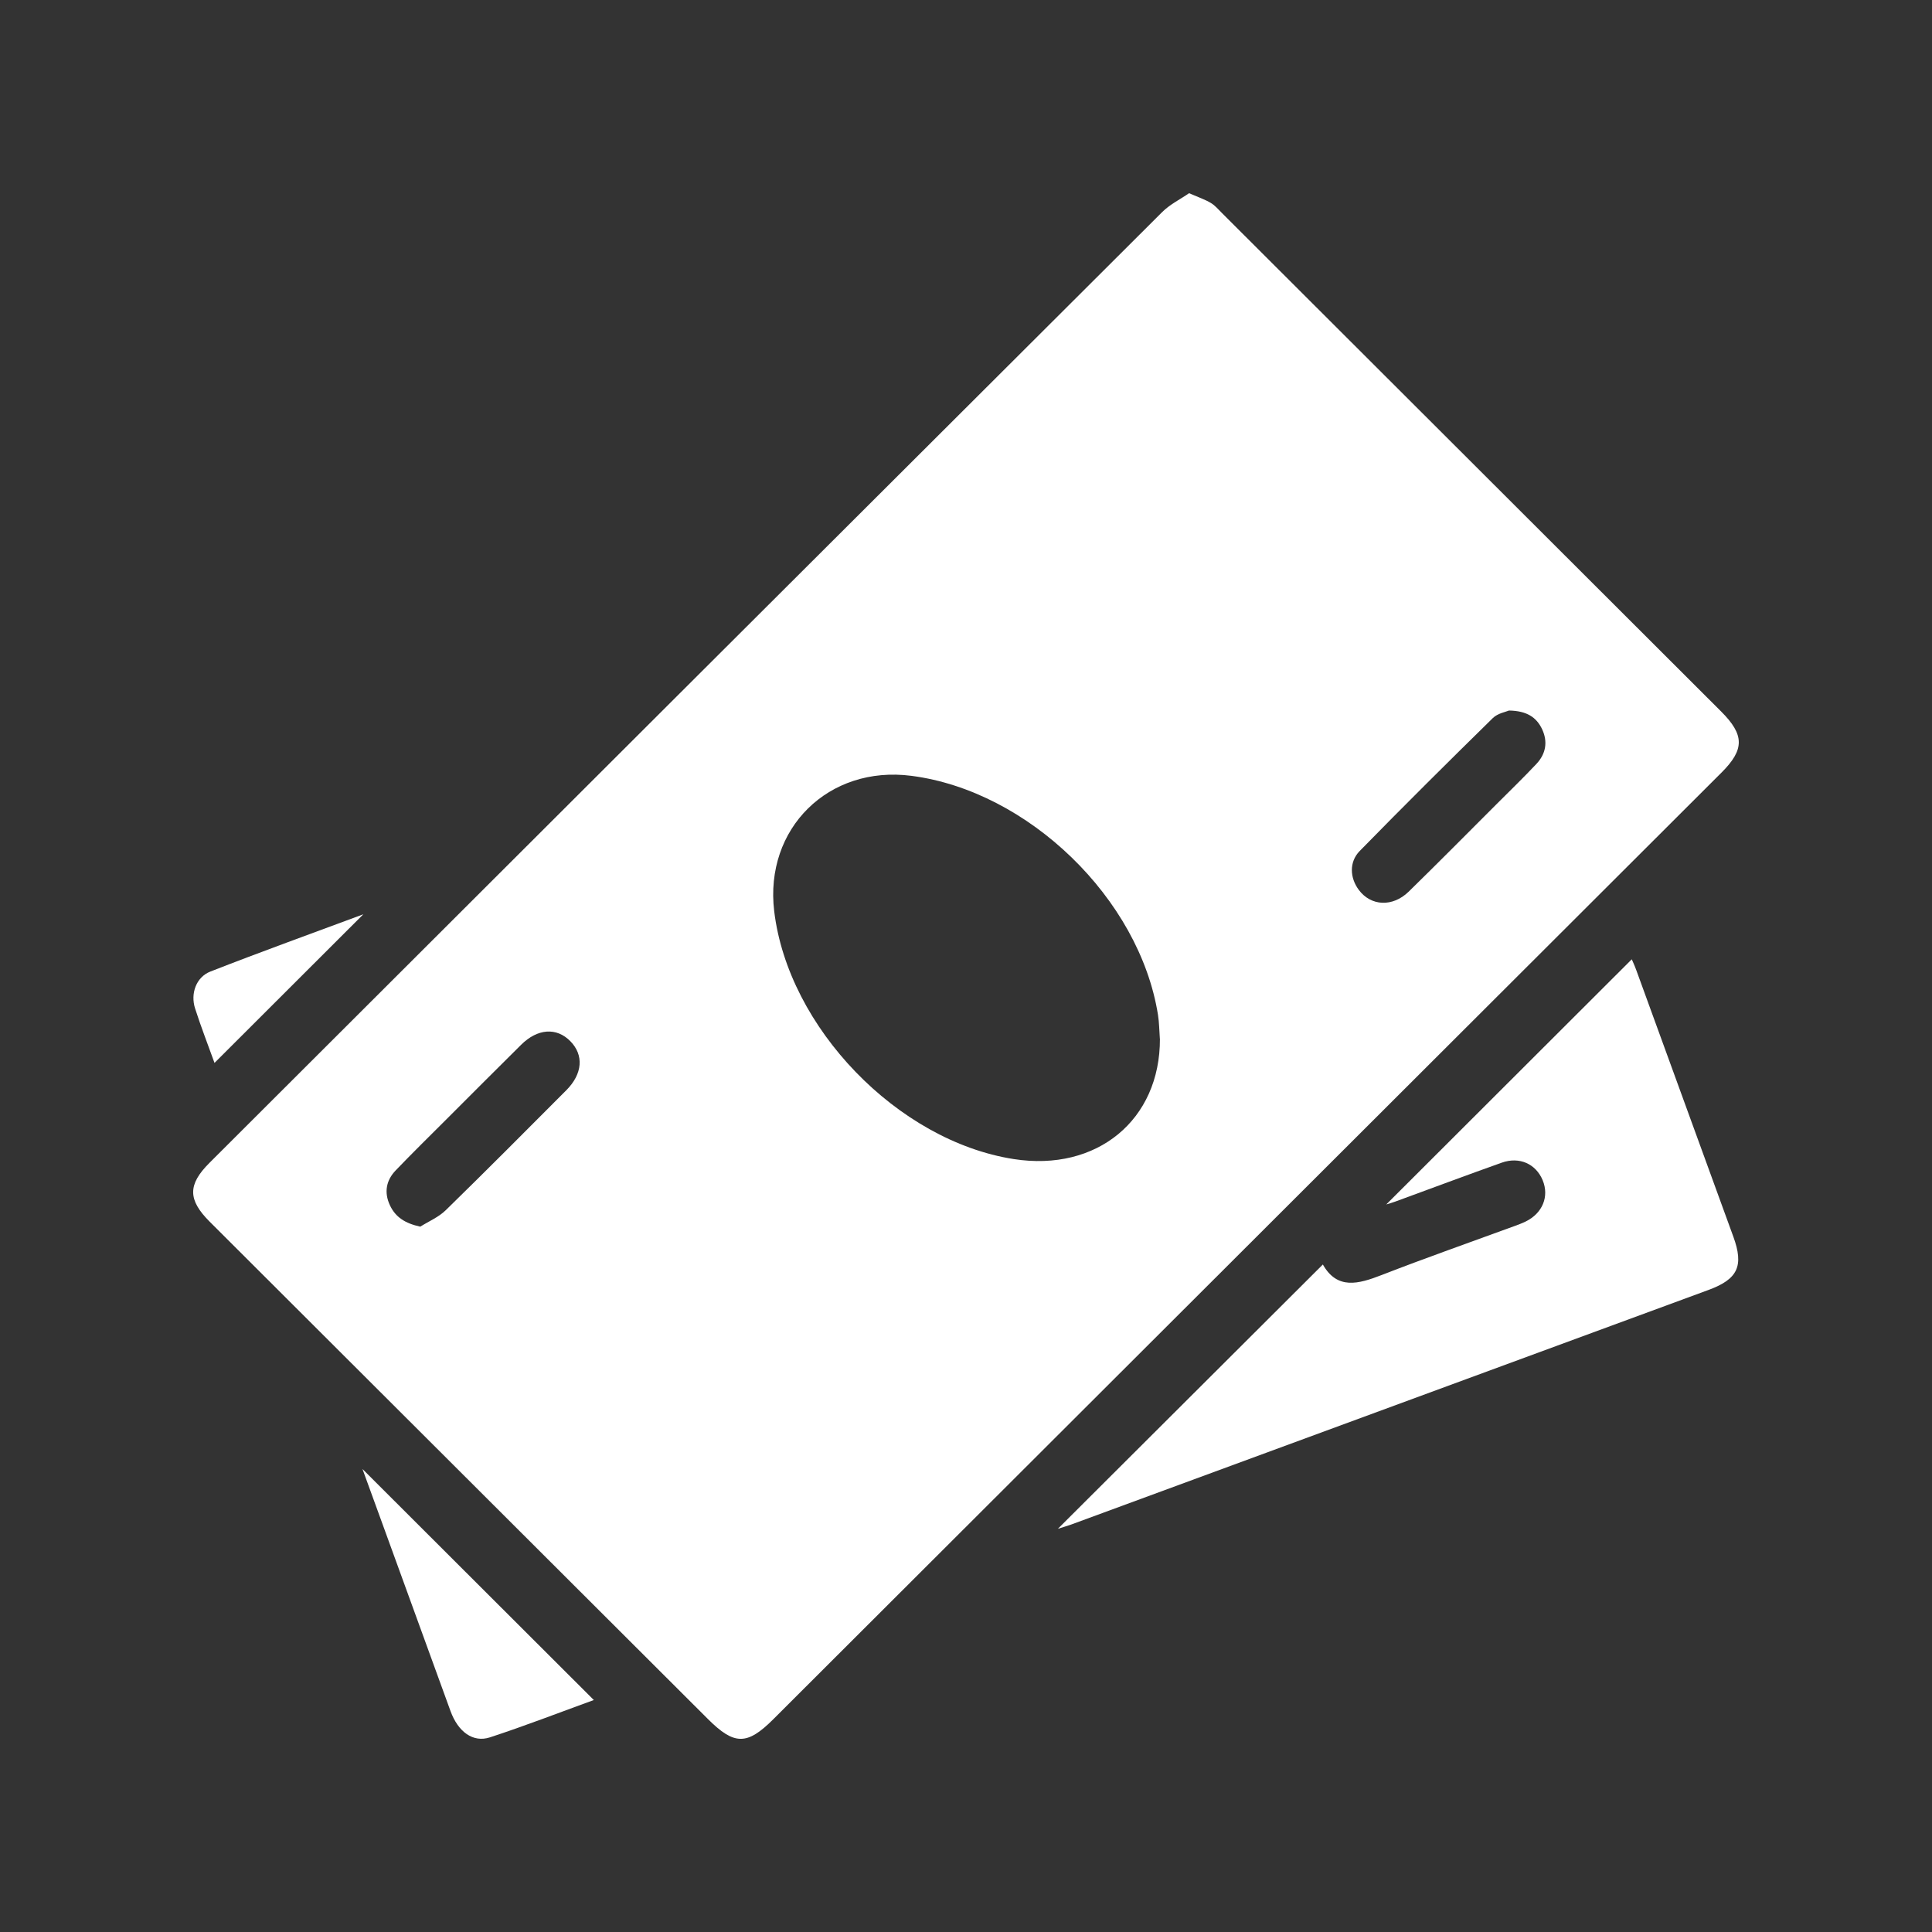 <svg width="500" height="500" viewBox="0 0 500 500" fill="none" xmlns="http://www.w3.org/2000/svg">
<rect x="0" y="0" width="500" height="500" fill="#333333" stroke="none"/>
<path d="M307.725 50C310.134 51.047 311.854 51.624 313.372 52.53C314.467 53.171 315.327 54.233 316.25 55.139C359.311 98.137 402.372 141.121 445.433 184.135C451.502 190.195 451.502 193.975 445.527 199.941C363.722 281.613 281.917 363.284 200.112 444.955C193.339 451.718 190.023 451.687 183.203 444.877C140.236 401.988 97.253 359.082 54.286 316.193C48.592 310.508 48.561 306.587 54.192 300.964C136.372 218.918 218.537 136.872 300.765 54.889C302.767 52.889 305.457 51.578 307.741 50H307.725ZM300.17 268.836C300.014 266.775 300.014 264.682 299.685 262.636C294.899 232.569 266.134 204.705 235.884 200.785C214.439 198.005 197.797 214.405 200.362 235.802C203.959 265.916 232.317 295.279 262.333 299.965C283.887 303.339 300.264 289.828 300.186 268.836H300.17ZM108.765 317.458C110.971 316.068 113.52 315.006 115.35 313.21C125.846 302.964 136.2 292.546 146.555 282.159C150.794 277.911 151.138 273.038 147.587 269.446C144.037 265.838 139.125 266.166 134.871 270.383C128.411 276.771 121.998 283.221 115.569 289.641C111.158 294.045 106.701 298.419 102.399 302.901C99.928 305.478 99.365 308.602 100.898 311.898C102.337 314.99 104.839 316.615 108.781 317.458H108.765ZM390.531 183.885C389.749 184.229 387.606 184.588 386.339 185.838C374.749 197.208 363.237 208.641 351.881 220.246C349.112 223.089 349.347 227.196 351.646 230.289C354.775 234.522 360.406 234.818 364.566 230.758C372.184 223.307 379.676 215.748 387.2 208.219C390.688 204.736 394.238 201.3 397.617 197.708C400.057 195.115 400.636 191.976 399.087 188.696C397.632 185.635 395.145 183.963 390.531 183.885Z" fill="white"/>
<path d="M273.783 395.647C296.838 372.656 319.456 350.086 342.355 327.251C346.078 333.843 351.568 332.312 357.59 329.969C368.961 325.549 380.489 321.504 391.954 317.302C392.924 316.943 393.91 316.584 394.832 316.131C399.212 313.991 400.979 309.649 399.243 305.447C397.491 301.215 393.221 299.262 388.638 300.902C379.457 304.167 370.338 307.587 361.203 310.93C360.14 311.32 359.045 311.632 358.763 311.711C379.629 290.875 400.948 269.586 422.299 248.267C422.471 248.673 423.003 249.797 423.425 250.953C431.825 273.991 440.208 297.029 448.592 320.067C451.345 327.626 449.765 331.047 442.148 333.843C387.184 354.085 332.219 374.311 277.255 394.538C276.301 394.881 275.316 395.162 273.798 395.647H273.783Z" fill="white"/>
<path d="M153.703 439.957C144.85 443.175 135.903 446.642 126.8 449.625C122.42 451.062 118.557 448.204 116.601 442.847C110.517 426.166 104.464 409.469 98.395 392.772C96.862 388.54 95.313 384.323 93.812 380.184C113.676 400.02 133.51 419.809 153.687 439.973L153.703 439.957Z" fill="white"/>
<path d="M55.521 275.099C53.863 270.476 52.018 265.775 50.485 260.98C49.249 257.137 50.766 252.874 54.442 251.437C67.55 246.314 80.798 241.534 94.031 236.614C81.174 249.453 68.488 262.136 55.506 275.084L55.521 275.099Z" fill="white"/>
</svg>
